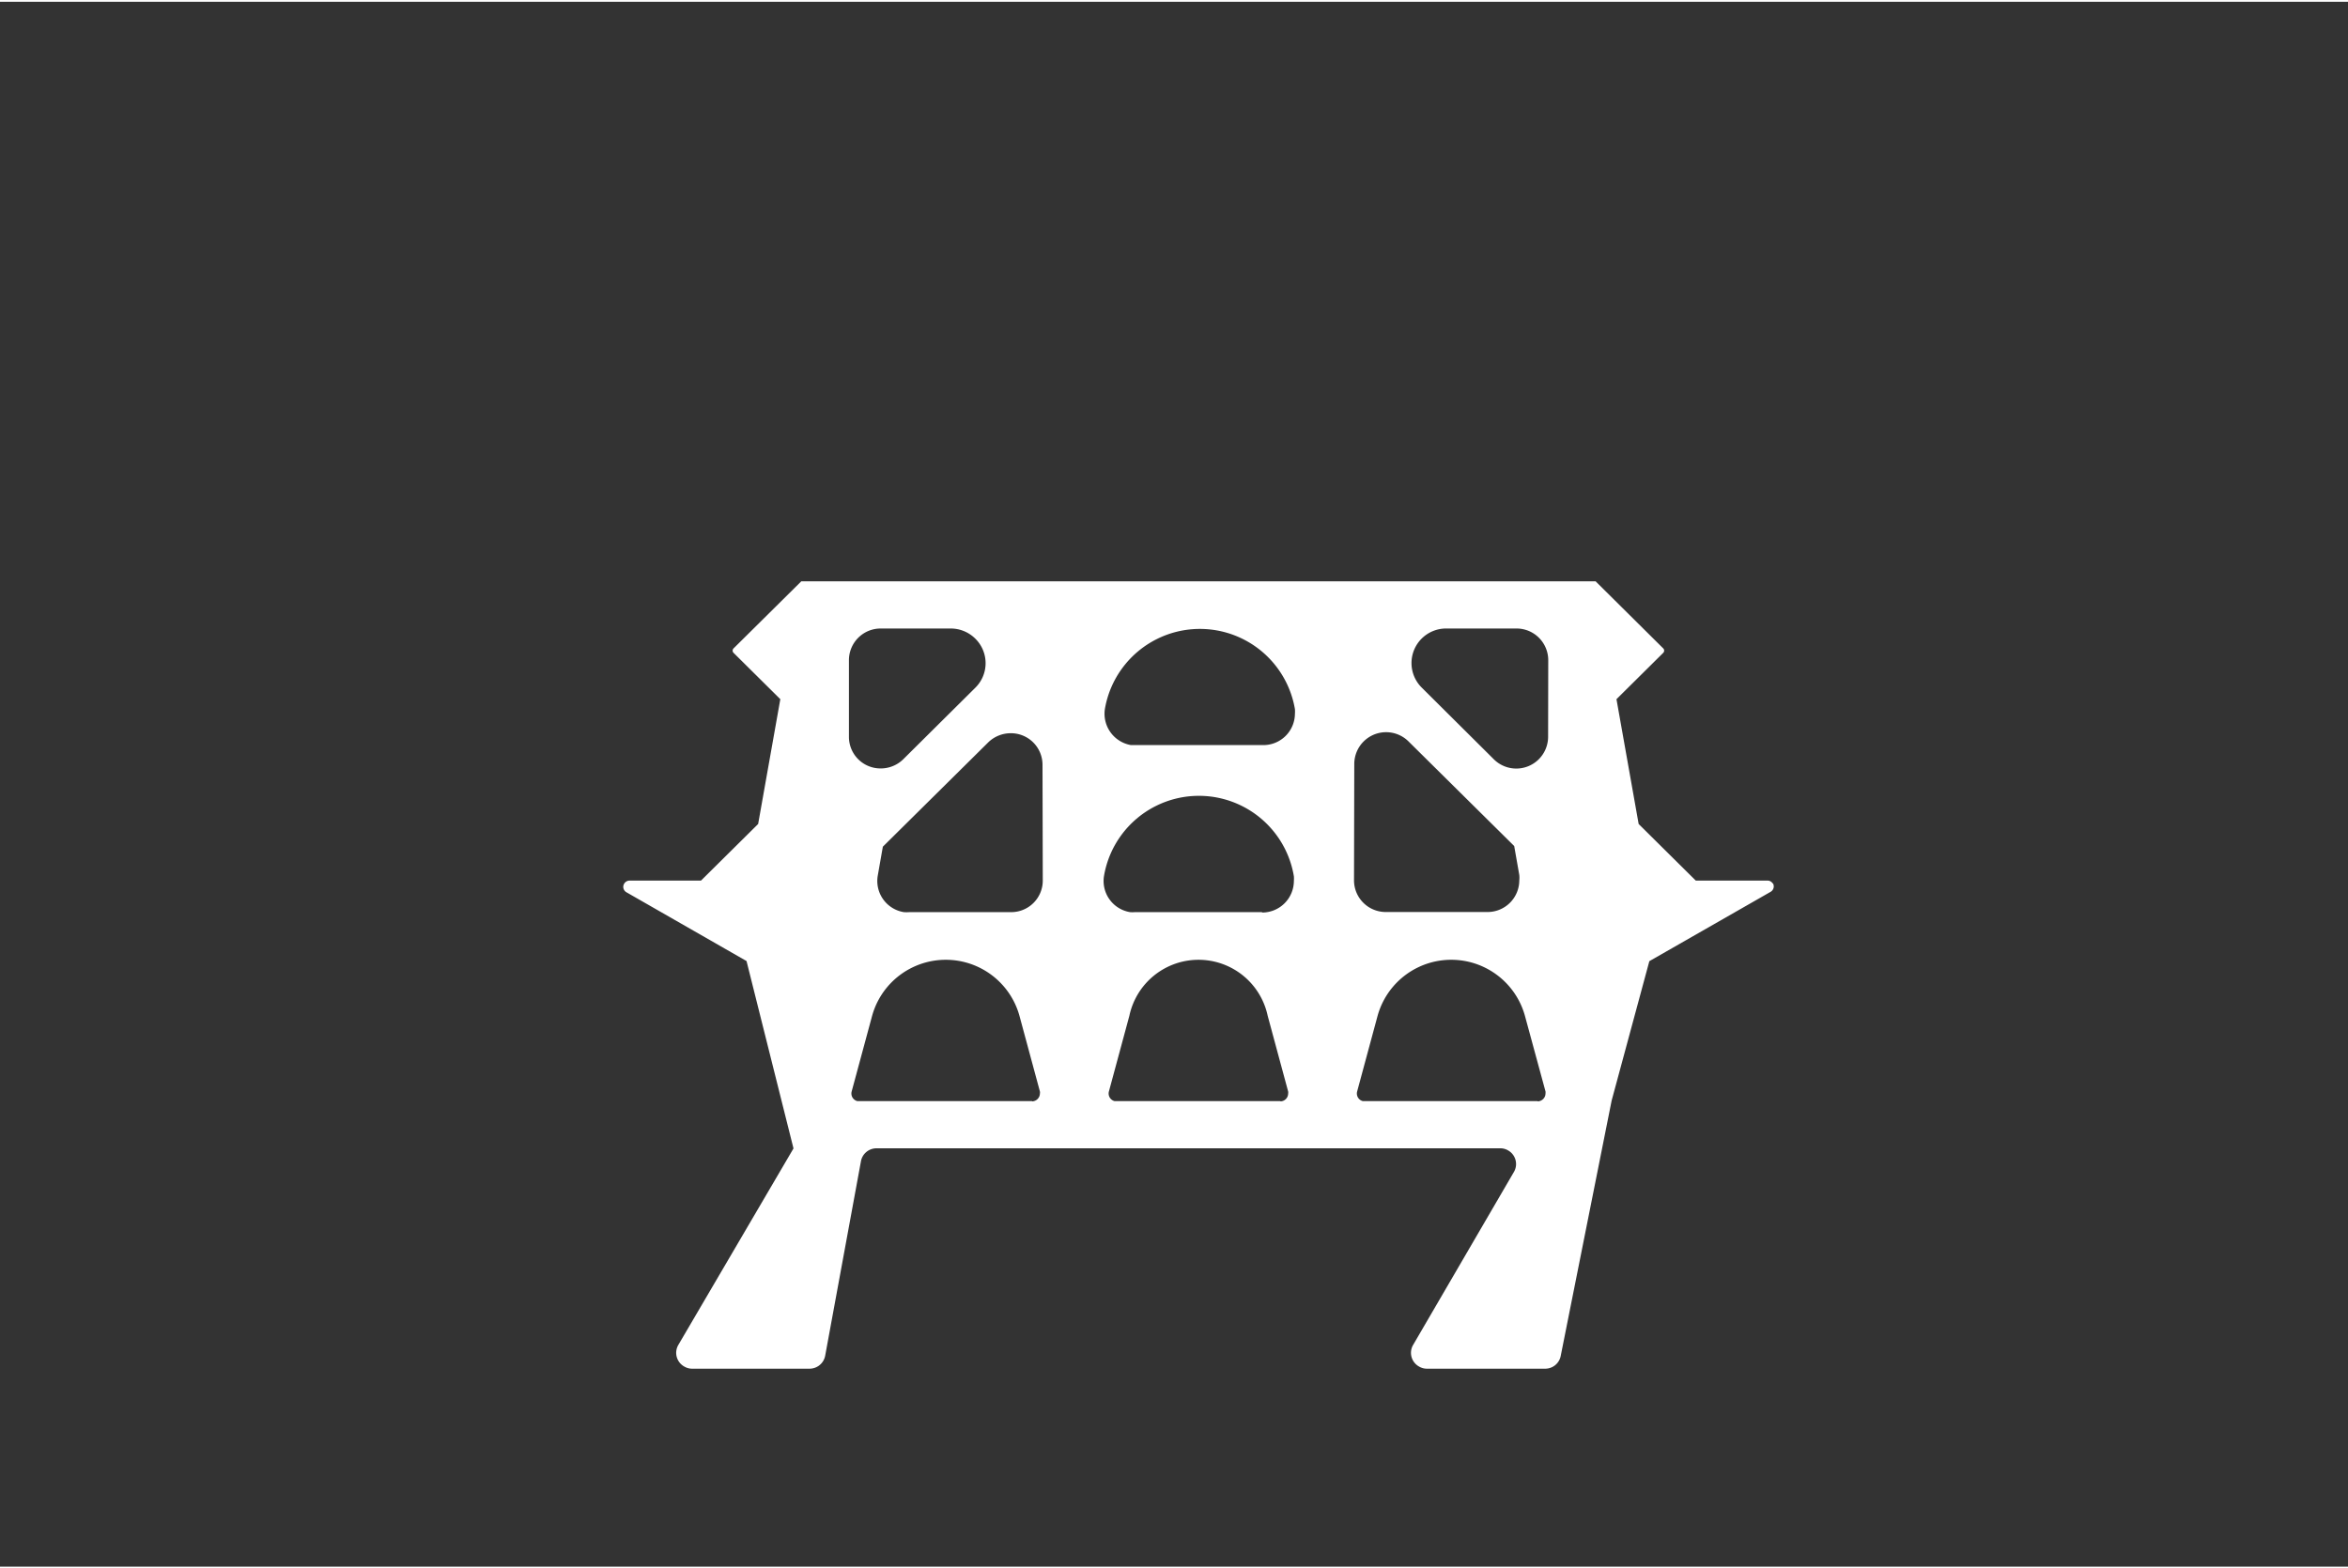 <?xml version="1.0"?>
<svg xmlns="http://www.w3.org/2000/svg" id="Ebene_1" data-name="Ebene 1" viewBox="0 0 180 120" width="220" height="147"><rect x="0" y="0" width="180" height="120" fill="#333333" stroke="none"/><defs><style>.cls-1{fill:#fff;}</style></defs><path class="cls-1" d="M118.68,56.38a2.44,2.44,0,0,1-4.16,1.71L109,52.6a2.65,2.65,0,0,1,1.9-4.54h5.35a2.43,2.43,0,0,1,2.44,2.42Zm-.79,27.92H104.63l-.16,0a.6.6,0,0,1-.43-.74l1.57-5.81a5.86,5.86,0,0,1,11.29,0l1.58,5.81a.78.78,0,0,1,0,.16.61.61,0,0,1-.61.6M103.82,58.45A2.44,2.44,0,0,1,108,56.74l8.08,8,.39,2.22a2,2,0,0,1,0,.42,2.43,2.43,0,0,1-2.44,2.42h-7.79a2.43,2.43,0,0,1-2.44-2.42Zm-7-1.45H87.06l-.36,0a2.44,2.44,0,0,1-2-2.76,7.39,7.39,0,0,1,14.57,0,2.31,2.31,0,0,1,0,.37A2.42,2.42,0,0,1,96.81,57m-.06,12.81H87a2.31,2.31,0,0,1-.37,0,2.42,2.42,0,0,1-2-2.75,7.38,7.38,0,0,1,14.56,0,2.19,2.19,0,0,1,0,.36,2.43,2.43,0,0,1-2.44,2.42M98.17,84.3H85.6l-.16,0a.6.6,0,0,1-.43-.74l1.57-5.81a5.42,5.42,0,0,1,10.6,0l1.57,5.81a.41.41,0,0,1,0,.16.6.6,0,0,1-.6.6M79.94,67.39a2.42,2.42,0,0,1-2.43,2.42h-7.8a3,3,0,0,1-.42,0,2.42,2.42,0,0,1-2-2.8l.39-2.22,8.08-8a2.47,2.47,0,0,1,1.73-.7,2.42,2.42,0,0,1,2.43,2.41Zm-.8,16.91H65.87l-.15,0a.6.6,0,0,1-.43-.74l1.57-5.81a5.86,5.86,0,0,1,11.29,0l1.57,5.81a.41.41,0,0,1,0,.16.61.61,0,0,1-.61.6M65.08,50.48a2.43,2.43,0,0,1,2.44-2.42h5.36a2.67,2.67,0,0,1,1.89.78,2.64,2.64,0,0,1,0,3.76l-5.53,5.49a2.46,2.46,0,0,1-1.72.7,2.42,2.42,0,0,1-2.44-2.41Zm70.83,17.15a.47.47,0,0,0-.42-.24H130l-4.38-4.34-1.7-9.57,3.58-3.55a.24.24,0,0,0,0-.35l-5.18-5.14H61.43l-5.19,5.14a.24.24,0,0,0,0,.35l3.58,3.55-1.7,9.57-4.38,4.34H48.27a.49.49,0,0,0-.49.48.48.48,0,0,0,.25.42l9.2,5.27,3.6,14.37L52,103a1.2,1.2,0,0,0,.45,1.65,1.17,1.17,0,0,0,.61.17h9a1.22,1.22,0,0,0,1.2-1L66,88.92a1.21,1.21,0,0,1,1.2-1H115a1.16,1.16,0,0,1,.61.16,1.2,1.2,0,0,1,.45,1.65L108.33,103a1.2,1.2,0,0,0,.45,1.65,1.17,1.17,0,0,0,.61.17h9.07a1.21,1.21,0,0,0,1.19-1l3.9-19.56,2.89-10.69,9.3-5.32a.48.48,0,0,0,.17-.66"/></svg>

